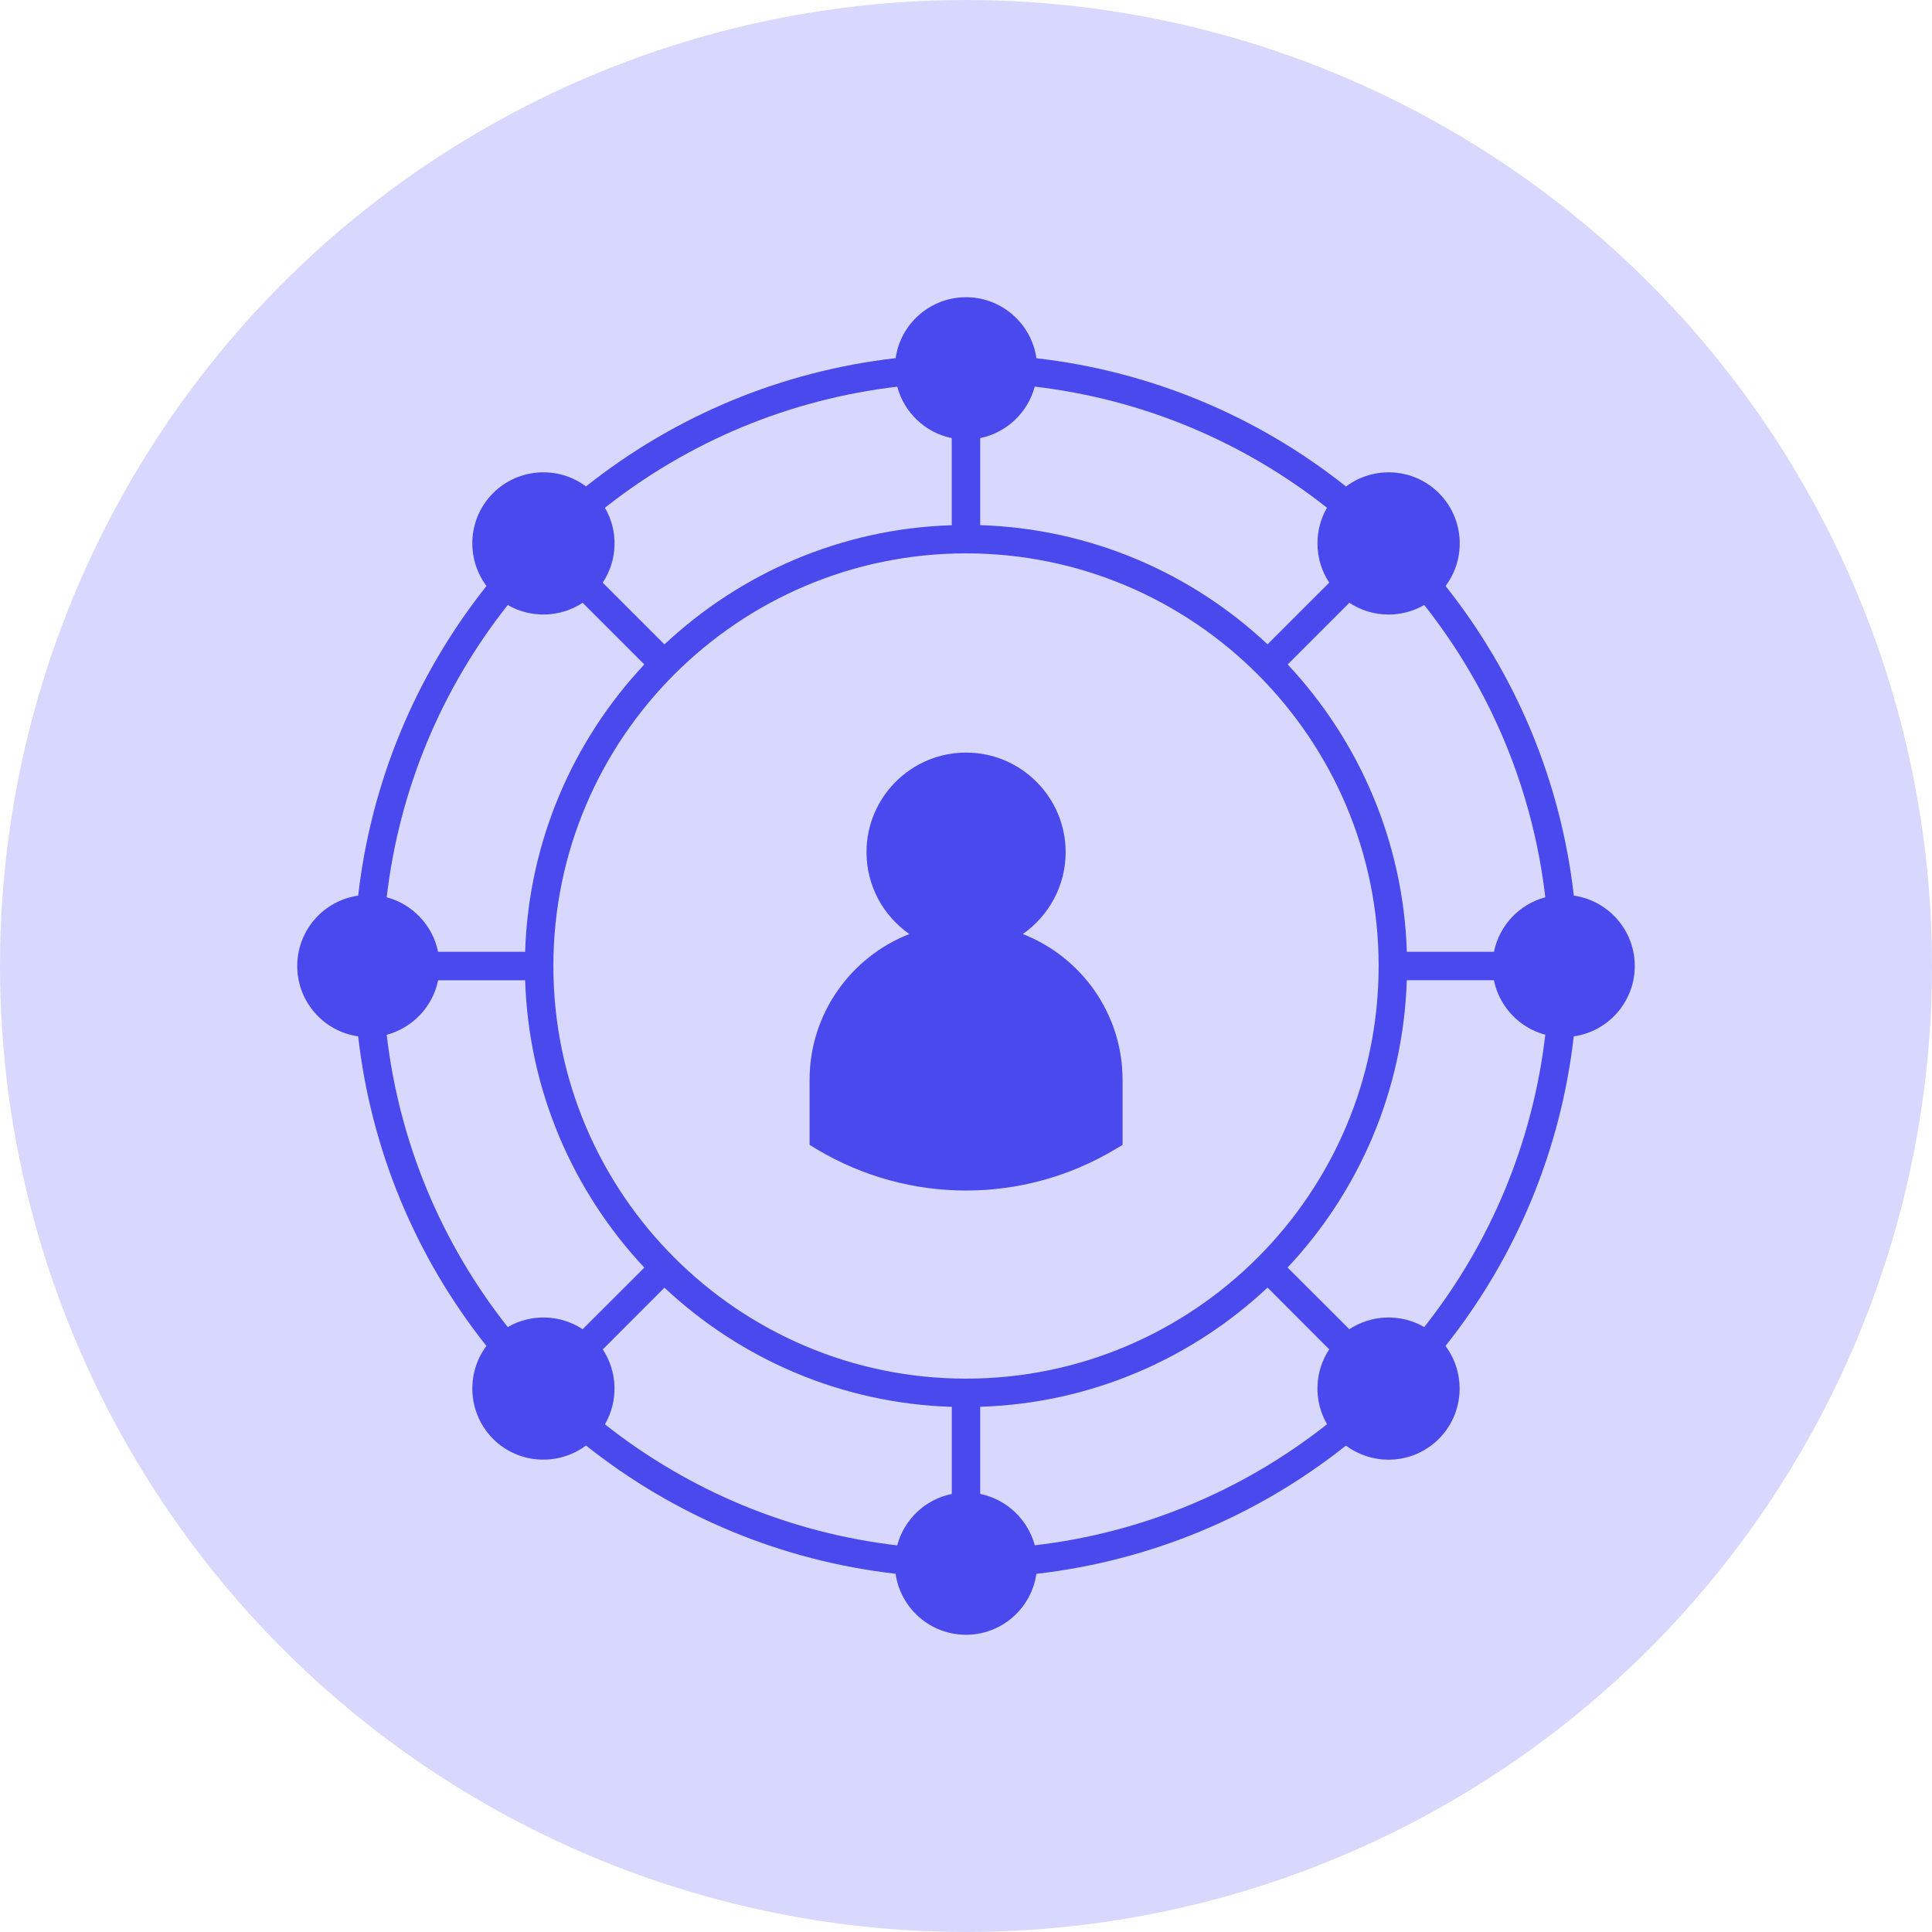 <svg width="26" height="26" viewBox="0 0 26 26" fill="none" xmlns="http://www.w3.org/2000/svg">
<circle cx="13" cy="13" r="13" fill="#D8D8FF"/>
<path d="M13.764 12.57C14.112 12.327 14.341 11.924 14.341 11.468C14.341 10.729 13.74 10.128 13.001 10.128C12.262 10.128 11.661 10.729 11.661 11.468C11.661 11.924 11.889 12.327 12.238 12.57C11.453 12.876 10.895 13.64 10.895 14.532V15.407L10.987 15.463C12.23 16.208 13.772 16.208 15.014 15.463L15.107 15.407L15.107 14.532C15.107 13.64 14.549 12.876 13.764 12.57Z" fill="#4949EE"/>
<path d="M22 13C22 12.518 21.643 12.119 21.18 12.053C21.005 10.526 20.411 9.092 19.454 7.886C19.735 7.511 19.705 6.977 19.364 6.636C19.024 6.296 18.489 6.266 18.114 6.547C16.909 5.59 15.475 4.996 13.948 4.821C13.881 4.357 13.482 4 13 4C12.518 4 12.119 4.357 12.053 4.82C10.526 4.995 9.092 5.589 7.886 6.546C7.512 6.266 6.977 6.296 6.636 6.636C6.295 6.977 6.266 7.51 6.547 7.886C5.589 9.092 4.996 10.526 4.82 12.053C4.357 12.119 4 12.518 4 13C4 13.482 4.357 13.881 4.82 13.947C4.995 15.474 5.589 16.908 6.546 18.113C6.266 18.488 6.296 19.023 6.636 19.364C6.976 19.704 7.511 19.733 7.886 19.453C9.091 20.41 10.525 21.004 12.052 21.179C12.119 21.643 12.518 22 13 22C13.482 22 13.881 21.643 13.947 21.18C15.474 21.005 16.908 20.411 18.113 19.454C18.283 19.58 18.485 19.644 18.686 19.644C18.932 19.644 19.177 19.55 19.363 19.364C19.704 19.023 19.733 18.488 19.453 18.113C20.41 16.908 21.004 15.474 21.179 13.947C21.643 13.881 22 13.482 22 13ZM18.159 17.888L17.328 17.058C18.284 16.039 18.885 14.684 18.932 13.191H20.104C20.177 13.548 20.448 13.833 20.796 13.925C20.627 15.365 20.067 16.719 19.167 17.859C18.855 17.678 18.462 17.688 18.159 17.888ZM13 18.553C9.938 18.553 7.447 16.062 7.447 13C7.447 9.938 9.938 7.447 13 7.447C16.062 7.447 18.553 9.938 18.553 13C18.553 16.062 16.062 18.553 13 18.553ZM7.841 17.888C7.538 17.688 7.145 17.678 6.833 17.859C5.933 16.719 5.372 15.366 5.204 13.926C5.552 13.833 5.824 13.548 5.896 13.192H7.067C7.115 14.684 7.716 16.039 8.671 17.059L7.841 17.888ZM7.841 8.112L8.671 8.942C7.715 9.961 7.115 11.316 7.067 12.809H5.896C5.823 12.453 5.552 12.168 5.204 12.075C5.372 10.635 5.933 9.281 6.833 8.142C7.145 8.322 7.538 8.312 7.841 8.112ZM18.159 8.112C18.311 8.212 18.492 8.27 18.687 8.27C18.853 8.27 19.019 8.227 19.167 8.142C20.067 9.282 20.628 10.635 20.796 12.075C20.448 12.168 20.177 12.453 20.105 12.809H18.933C18.885 11.317 18.284 9.962 17.329 8.942L18.159 8.112ZM13.925 5.203C15.365 5.372 16.718 5.933 17.858 6.833C17.774 6.977 17.73 7.141 17.73 7.313C17.73 7.509 17.788 7.69 17.888 7.841L17.058 8.671C16.039 7.715 14.684 7.115 13.191 7.067V5.896C13.547 5.823 13.832 5.552 13.925 5.203ZM12.808 5.896V7.068C11.316 7.115 9.961 7.717 8.942 8.672L8.111 7.841C8.313 7.538 8.323 7.145 8.141 6.833C9.282 5.933 10.634 5.373 12.075 5.204C12.167 5.552 12.452 5.823 12.808 5.896ZM12.074 20.797C10.634 20.628 9.281 20.068 8.141 19.168C8.322 18.856 8.312 18.463 8.112 18.16L8.942 17.329C9.961 18.285 11.316 18.886 12.809 18.933V20.105C12.452 20.177 12.167 20.448 12.074 20.797ZM13.191 20.104V18.932C14.683 18.885 16.038 18.284 17.058 17.328L17.888 18.159C17.687 18.462 17.677 18.855 17.859 19.167C16.718 20.067 15.366 20.628 13.926 20.796C13.832 20.448 13.547 20.177 13.191 20.104Z" fill="#4949EE"/>
</svg>
